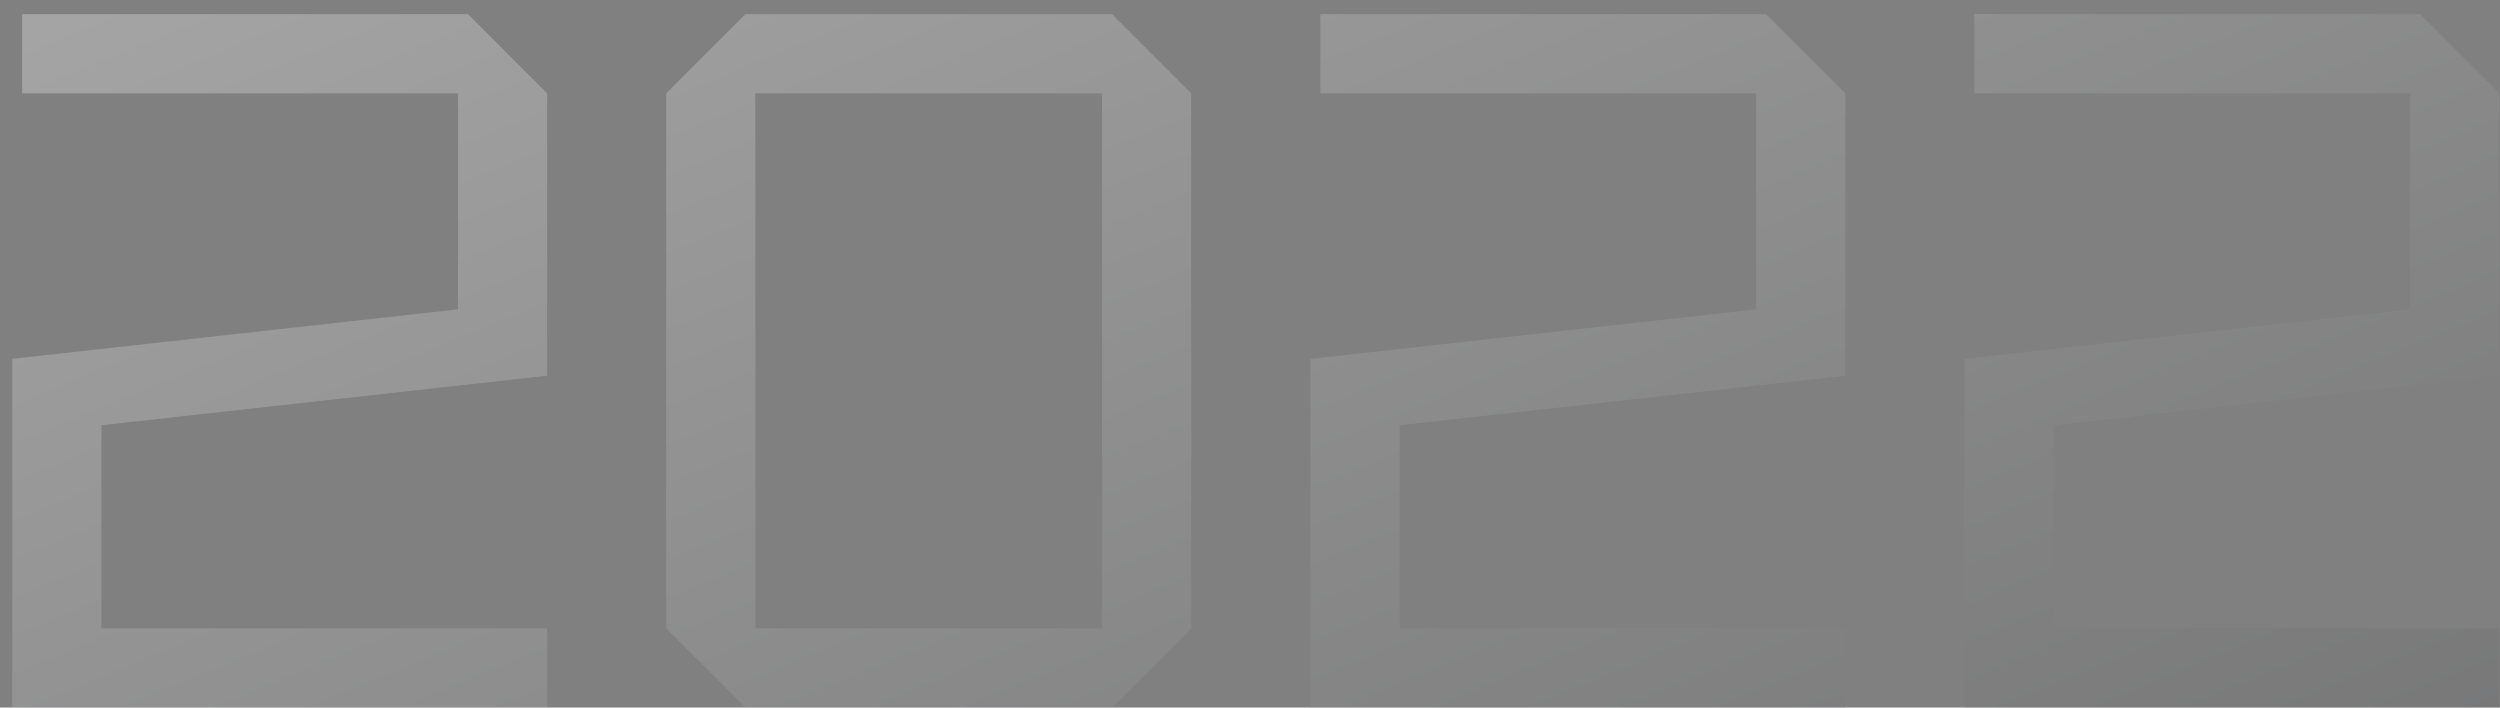 <?xml version="1.0" encoding="UTF-8"?> <svg xmlns="http://www.w3.org/2000/svg" width="106" height="30" viewBox="0 0 106 30" fill="none"><rect x="0" y="0" width="106" height="30" fill="#808080" stroke="none"/><path d="M23.2 26.64V30H0.52V15.216L19.42 13.116V3.96H0.94V0.6H19.84L23.2 3.96V15.93L4.3 18.03V26.64H23.2ZM28.247 26.64V3.96L31.607 0.6H47.147L50.507 3.96V26.64L47.147 30H31.607L28.247 26.64ZM32.027 3.96V26.64H46.727V3.96H32.027ZM78.243 26.64V30H55.563V15.216L74.463 13.116V3.96H55.983V0.6H74.883L78.243 3.96V15.93L59.343 18.03V26.64H78.243ZM105.97 26.64V30H83.29V15.216L102.19 13.116V3.96H83.71V0.6H102.61L105.97 3.96V15.93L87.07 18.03V26.64H105.97Z" fill="url(#paint0_linear_764_5301)" fill-opacity="0.3"></path><defs><linearGradient id="paint0_linear_764_5301" x1="9.1" y1="-4.263" x2="51.709" y2="99.766" gradientUnits="userSpaceOnUse"><stop stop-color="white"></stop><stop offset="0.99" stop-color="#08090E"></stop></linearGradient></defs></svg> 